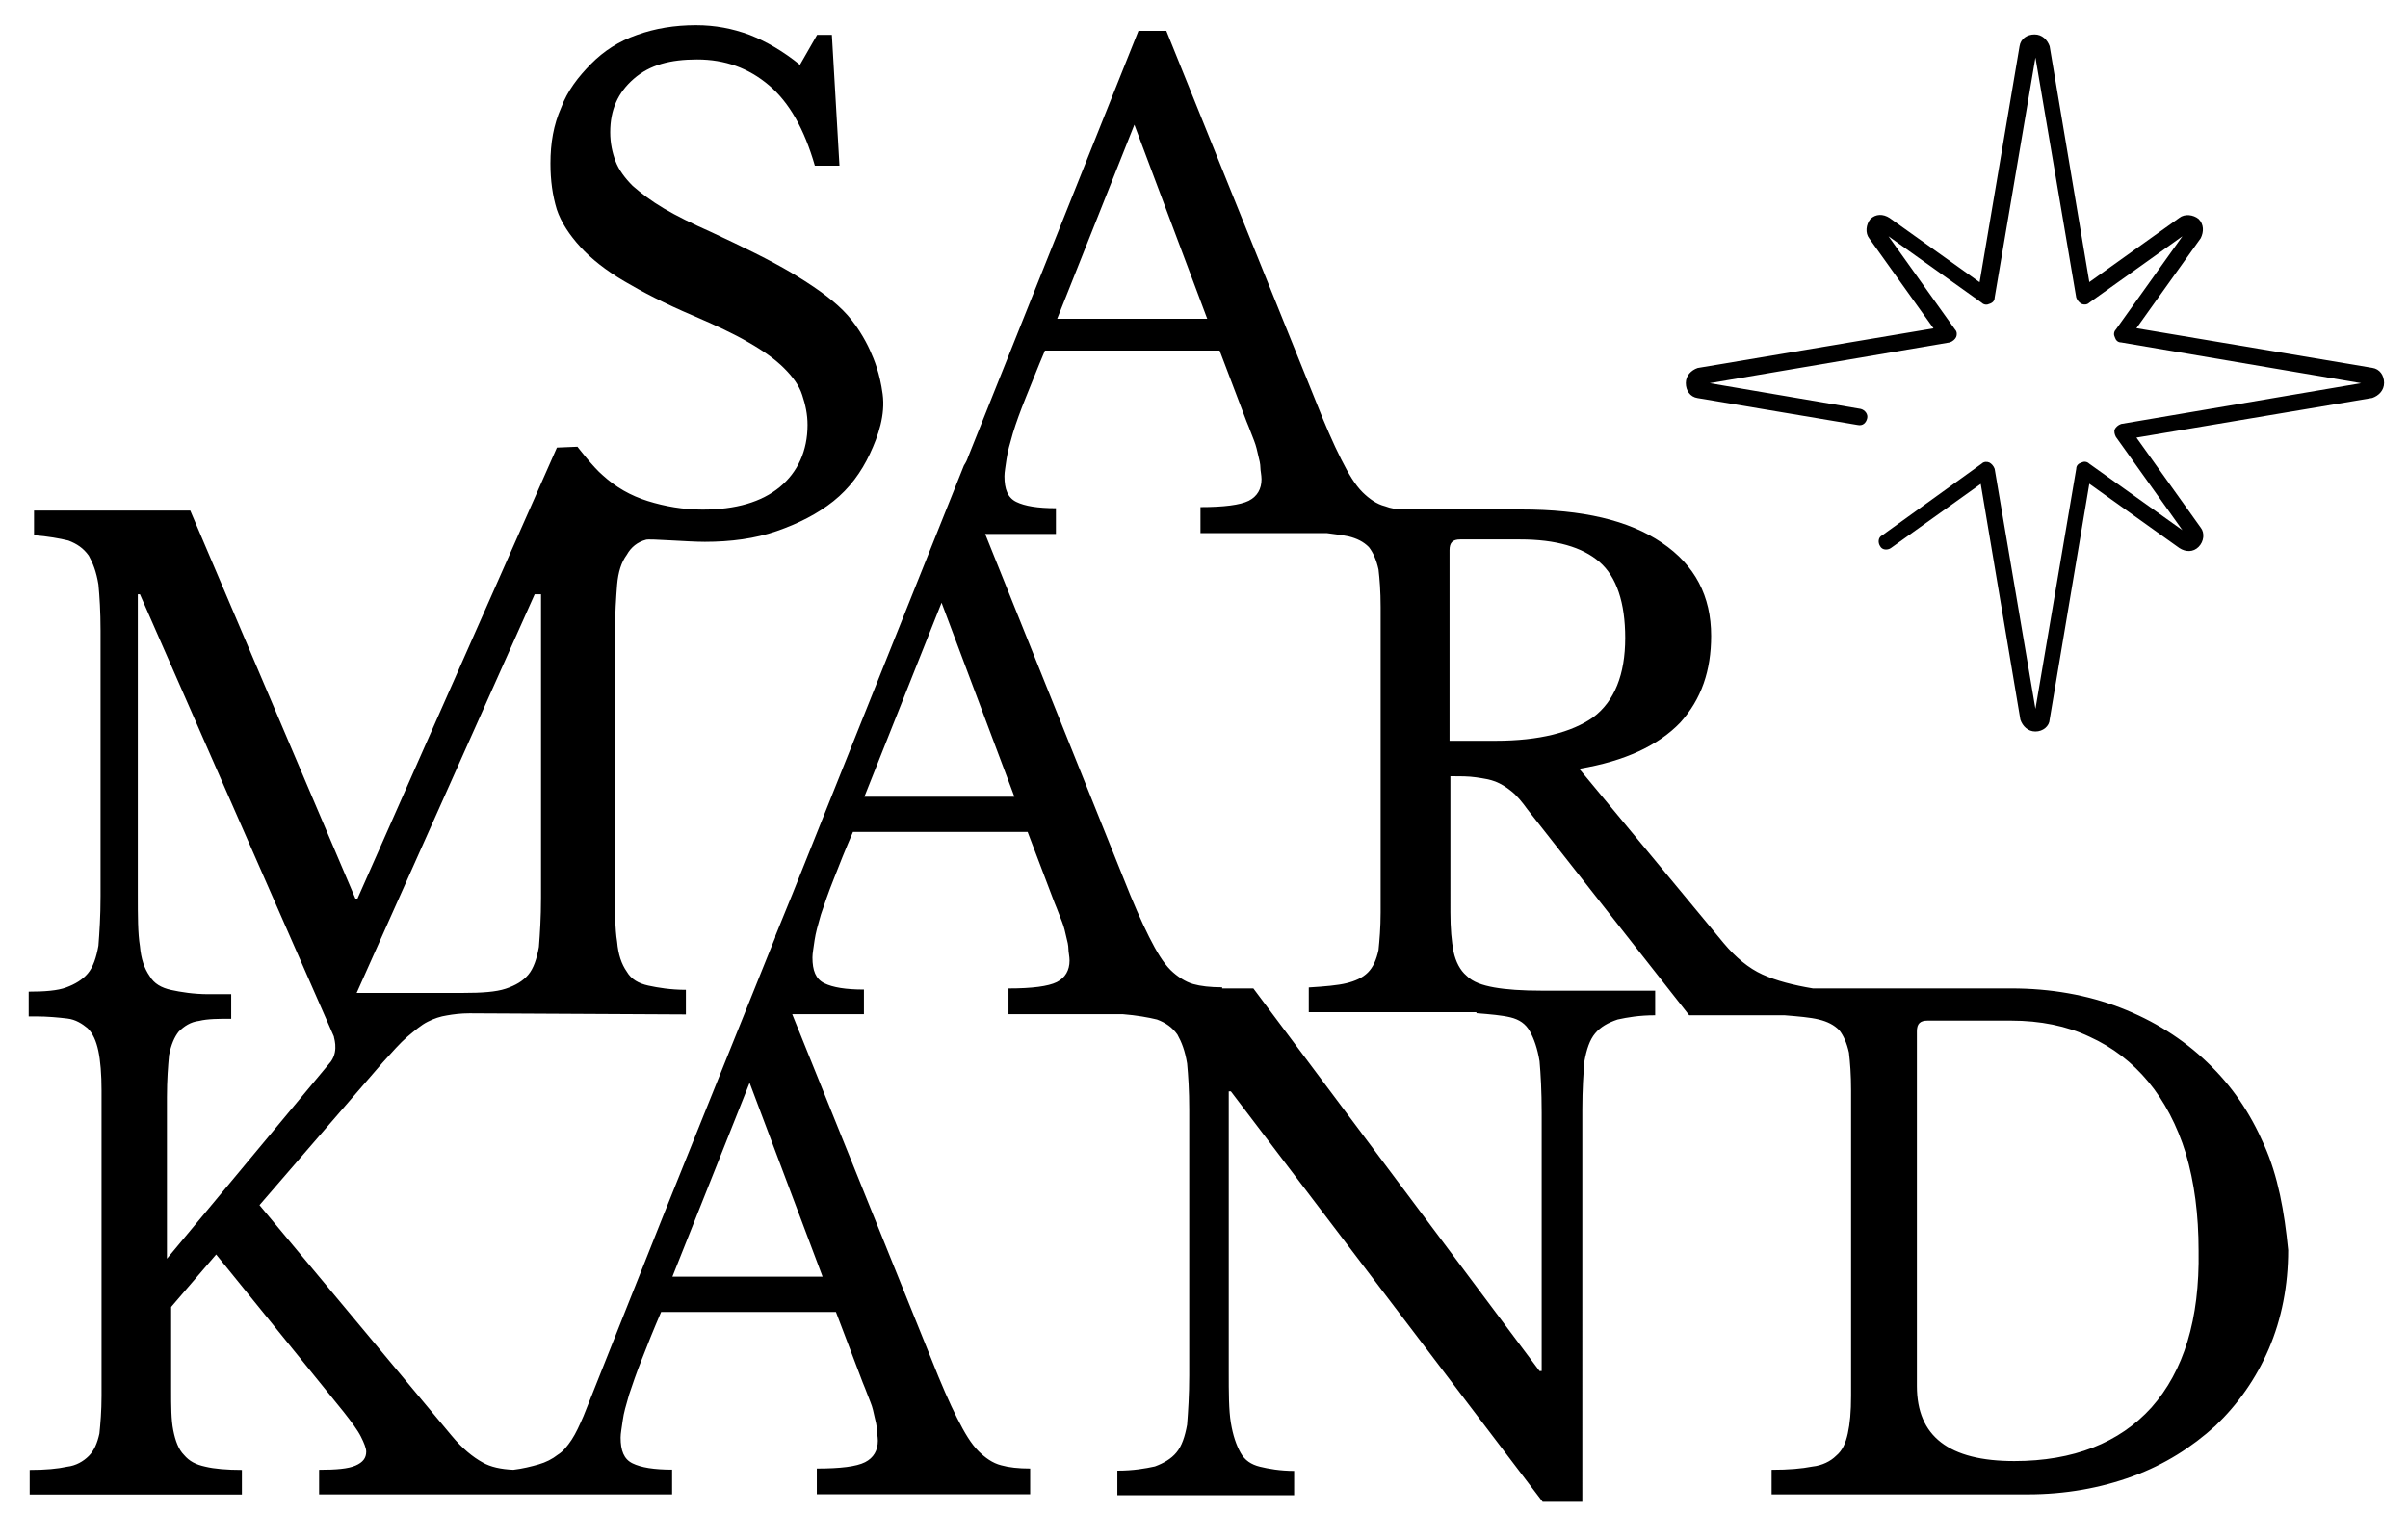 <?xml version="1.0" encoding="utf-8"?>
<!-- Generator: Adobe Illustrator 24.3.0, SVG Export Plug-In . SVG Version: 6.00 Build 0)  -->
<svg version="1.1" id="Calque_1" xmlns="http://www.w3.org/2000/svg" xmlns:xlink="http://www.w3.org/1999/xlink" x="0px" y="0px"
	 viewBox="0 0 1712.2 1094.6" style="enable-background:new 0 0 1712.2 1094.6;" xml:space="preserve">
<g>
	<path d="M1447.3,520.2c-5.4,0-9.1-3.8-10.7-8.4l-28.2-167.7l-64,45.7c-2.3,1.5-6.1,1.5-7.6-1.5c-1.5-2.3-1.5-6.1,1.5-7.6l70.8-51
		c1.5-1.5,3.8-1.5,5.4-0.8c1.5,0.8,3,2.3,3.8,4.5l29,170.7l29-170.7c0-2.3,1.5-3.8,3.8-4.5c1.5-0.8,3.8-0.8,5.4,0.8l66.3,47.3
		l-47.3-66.3c-0.8-1.5-1.5-3.8-0.8-5.4c0.7-1.5,2.3-3,4.5-3.8l170.7-29l-170.7-29c-2.3,0-3.8-1.5-4.5-3.8c-0.8-1.5-0.8-3.8,0.8-5.4
		l47.3-66.3l-66.3,47.3c-1.5,1.5-3.8,1.5-5.4,0.8c-1.5-0.8-3-2.3-3.8-4.5l-29-170.7l-29,170.7c0,2.3-1.5,3.8-3.8,4.5
		c-1.5,0.8-3.8,0.8-5.4-0.8l-66.3-47.3l47.3,66.3c1.5,1.5,1.5,3.8,0.8,5.4c-0.7,1.5-2.3,3-4.5,3.8l-170.7,29l107.4,18.3
		c3,0.8,5.4,3.8,4.5,6.9c-0.8,3-3,5.4-6.9,4.5l-113.6-19.1c-5.4-0.8-8.4-5.4-8.4-10.7s3.8-9.1,8.4-10.7l167.7-28.2l-45.7-64
		c-3-3.8-2.3-9.9,0.8-13.7c3.8-3.8,9.1-3.8,13.7-0.8l64,45.7L1436,32.9c0.8-5.4,5.4-8.4,10.7-8.4s9.1,3.8,10.7,8.4l28.2,167.7
		l64-45.7c3.8-3,9.9-2.3,13.7,0.8c3.8,3.8,3.8,9.1,1.5,13.7l-45.7,64l167.7,28.2c5.4,0.8,8.4,5.4,8.4,10.7s-3.8,9.1-8.4,10.7
		l-167.7,28.2l45.7,64c3,3.8,2.3,9.9-1.5,13.7c-3.8,3.8-9.1,3.8-13.7,0.8l-64-45.7l-28.2,167.7
		C1457.2,516.4,1452.7,520.2,1447.3,520.2z M1556.4,165L1556.4,165L1556.4,165z M1339.9,163.5L1339.9,163.5L1339.9,163.5z"/>
</g>
<path d="M1609.9,814.2c-9.9-22.8-22.8-41.9-40.4-58.7c-17.5-16.8-38.1-29.7-61.8-38.9c-23.6-9.1-49.5-13.7-77.7-13.7h-141
	c-13.7-2.3-25.9-5.4-35.8-9.9c-9.9-4.5-19.1-12.2-27.4-22.1l-102.9-124.2c32.7-5.4,56.4-16.8,71.7-32.7
	c15.3-16.8,22.1-37.3,22.1-61.8c0-28.2-11.4-50.3-35.1-66.3c-23.6-16-56.4-23.6-99.9-23.6h-83.1c-5.4,0-9.9-0.8-13.7-2.3
	c-6.1-1.5-11.4-5.4-16-9.9c-5.4-5.4-9.9-12.9-15.3-23.6c-5.4-10.7-11.4-24.4-18.3-41.9l-106-262.7h-19.8L688.4,324.9
	c-0.8,2.3-1.5,3.8-3,6.1l-122,304.9l-12.1,29.7c0,0,0,0,0,0.8l-78.5,195.1L414.9,1007c-3,6.9-5.4,12.2-8.4,16.8
	c-3,4.5-6.1,8.4-9.9,10.7c-3.8,3-8.4,5.4-13.7,6.9c-5.3,1.5-11.2,3-17.9,3.8c-8.9-0.4-16.2-2-21.8-5.2c-6.9-3.8-14.5-9.9-22.1-19.1
	L184.5,857l87.6-101.4c6.9-7.6,12.2-13.7,17.5-18.3c5.4-4.5,9.9-8.4,14.5-10.7c4.5-2.3,9.1-3.8,13.7-4.5c4.5-0.8,9.9-1.5,16-1.5
	l153.9,0.8v-17.5c-10.7,0-19.8-1.5-26.7-3s-12.2-4.5-15.3-9.9c-3.8-5.4-6.1-12.2-6.9-21.3c-1.5-9.1-1.5-21.3-1.5-36.6V450.1
	c0-13.7,0.8-25.2,1.5-34.3c0.8-9.1,3-16,6.9-21.3c3-5.4,7.6-9.1,13.7-10.7c2.3-0.8,29.7,1.5,41.8,1.5c18.3,0,35.8-2.3,51-7.6
	c15.3-5.3,29-12.2,40.4-21.3c11.4-9.1,19.8-20.6,25.9-33.6s11.1-27.8,9.1-42.6s-5.9-24.2-9.1-31.3s-9.9-19.1-19.1-28.2
	c-9.1-9.1-21.3-17.5-36.6-26.7c-15.3-9.1-34.3-18.3-57.2-29c-13.7-6.1-24.4-11.4-33.6-16.8c-9.1-5.4-16-10.7-22.1-16
	c-5.4-5.4-9.9-11.4-12.2-17.5c-2.3-6.1-3.8-12.9-3.8-20.6c0-16,5.4-28.2,16.8-38.1c11.4-9.9,25.9-13.7,45-13.7
	c19.8,0,36.6,6.1,51,18.3c14.5,12.2,25.2,31.2,32.7,57.2h17.5l-5.4-93H581l-12.2,21.3c-12.2-9.9-24.4-16.8-35.8-21.3
	c-12.2-4.5-24.4-6.9-38.1-6.9c-15.3,0-29,2.3-41.9,6.9c-12.9,4.5-23.6,11.4-32.7,20.6c-9.1,9.2-16.8,19.1-21.3,31.2
	c-5.4,12.2-7.6,25.2-7.6,39.6c0,12.2,1.5,22.8,4.5,32.7c3,9.1,9.1,18.3,16.8,26.7c7.6,8.4,18.3,16.8,31.2,24.4s29,16,48.8,24.4
	c16,6.9,29,12.9,39.6,19.1c10.7,6.1,19.1,12.2,25.2,18.3c6.1,6.1,10.7,12.2,12.9,19.1c2.3,6.9,3.8,13.7,3.8,21.3
	c0,18.3-6.9,33.6-19.8,44.2s-31.2,16-54.9,16c-13.7,0-26.7-2.3-38.9-6.1c-12.2-3.8-22.8-9.9-32-18.3c-6.8-5.7-18-20.3-18-20.3
	l-14.6,0.6L254.2,639h-1.5L135.3,363.1H24.2v17.5c9.9,0.8,18.3,2.3,24.4,3.8c6.1,2.3,10.7,5.4,14.5,10.7c3,5.4,5.4,11.4,6.9,20.6
	c0.8,8.4,1.5,19.1,1.5,32.7v189c0,14.5-0.8,25.9-1.5,35.1c-1.5,8.4-3.8,15.3-7.6,19.8c-3.8,4.5-9.1,7.6-15.3,9.9
	c-6.2,2.3-15.3,3-26.7,3v17.6H25c9.1,0,16.8,0.8,22.8,1.5c6.1,0.7,10.7,3.8,14.5,6.9c3.8,3.8,6.1,9.1,7.6,16
	c1.5,6.9,2.3,16.8,2.3,28.2v217.3c0,10.7-0.8,19.8-1.5,26.7c-1.5,6.9-3.8,12.2-7.6,16c-3.8,3.8-9.1,6.9-15.3,7.6
	c-6.9,1.5-15.3,2.3-26.7,2.3v17.5h150.9v-17.5c-10.7,0-19.8-0.8-25.9-2.3c-6.9-1.5-11.4-3.8-15.3-8.4c-3.8-3.8-6.1-9.9-7.6-17.5
	c-1.5-7.6-1.5-16.8-1.5-29v-58.7l32-37.3l90.7,112c5.4,6.9,9.9,12.9,12.2,17.5c2.3,4.5,3.8,8.4,3.8,10.7c0,4.5-2.3,7.6-7.6,9.9
	s-13.7,3-25.9,3v17.5h137.4v0h113.6v-17.6c-12.9,0-22.1-1.5-28.2-4.5c-6.1-3-8.4-9.1-8.4-18.3c0-3,0.8-6.9,1.5-12.2
	c0.7-5.4,2.3-10.7,4.5-18.3c2.3-6.9,5.4-16,9.1-25.2c3.8-9.9,8.4-21.3,13.7-33.6h124.3l19.1,50.3c2.3,5.4,3.8,9.9,5.4,13.7
	s2.3,7.6,3,10.7c0.8,3,1.5,6.1,1.5,8.4c0,2.3,0.8,5.4,0.8,8.4c0,6.9-3,12.2-9.1,15.3s-17.5,4.5-34.3,4.5v18.3h151.7v-18.3
	c-8.4,0-15.3-0.8-20.6-2.3c-6.1-1.5-11.4-5.4-16-9.9c-5.4-5.4-9.9-12.9-15.3-23.6c-5.4-10.7-11.4-24.4-18.3-41.9l-99-245.4h51v-17.5
	c-12.9,0-22.1-1.5-28.2-4.5c-6.1-3-8.4-9.1-8.4-18.3c0-3,0.8-6.9,1.5-12.2c0.8-5.4,2.3-10.7,4.5-18.3c2.3-6.9,5.4-16,9.1-25.2
	c3.8-9.9,8.4-21.3,13.7-33.6h124.2l19.1,50.3c2.3,5.4,3.8,9.9,5.4,13.7c1.5,3.8,2.3,7.6,3,10.7c0.8,3,1.5,6.1,1.5,8.4
	c0,2.3,0.8,5.4,0.8,8.4c0,6.9-3,12.2-9.1,15.3c-6.1,3-17.5,4.5-34.3,4.5v18.3h81.2c9.9,0.8,18.3,2.3,24.4,3.8
	c6.1,2.3,10.7,5.4,14.5,10.7c3,5.4,5.4,11.4,6.9,20.6c0.8,8.4,1.5,19.1,1.5,32.7v189c0,14.5-0.8,25.9-1.5,35.1
	c-1.5,8.4-3.8,15.3-7.6,19.8c-3.7,4.5-9.1,7.6-15.3,9.9c-6.9,1.5-15.3,3-26.7,3v17.5h125.7V1046c-9.9,0-18.3-1.5-24.4-3
	c-6.1-1.5-10.7-4.5-13.7-9.9c-3-5.4-5.4-12.2-6.9-21.3s-1.5-21.3-1.5-36.6V776.1h1.5l221.7,291.9h28.2V789c0-14.5,0.8-25.9,1.5-34.3
	c1.5-8.4,3.8-15.3,7.6-19.8c3.7-4.5,9.1-7.6,16-9.9c6.9-1.5,15.3-3,26.7-3v-17.5h-80.8c-13.7,0-25.2-0.8-33.6-2.3
	c-8.4-1.5-15.3-3.8-19.8-8.4c-4.5-3.8-7.6-9.9-9.1-16.8c-1.5-7.6-2.3-16.8-2.3-28.2V552c6.9,0,12.9,0,18.3,0.8
	c5.4,0.8,9.9,1.5,13.7,3c3.8,1.5,7.6,3.8,11.4,6.9c3.8,3,7.6,7.6,11.4,12.9L1201.1,722h67.8c9.9,0.8,18.3,1.5,24.4,3
	c6.1,1.5,10.7,3.8,14.5,7.6c3,3.8,5.4,9.1,6.9,16c0.8,6.9,1.5,15.3,1.5,26.7v217.3c0,11.4-0.8,19.8-2.3,26.7
	c-1.5,6.9-3.8,12.2-8.4,16c-3.8,3.8-9.9,6.9-16.8,7.6c-7.6,1.5-16.8,2.3-29,2.3v17.5h182.1c26.7,0,51.8-4.5,74.7-12.9
	c22.8-8.4,41.9-20.6,58.7-35.8c16-15.3,29-33.6,38.1-54.9c9.1-21.3,13.7-45,13.7-70.1C1624.3,861.5,1619.8,836.3,1609.9,814.2z
	 M380.2,422.6h4.5v215.7c0,14.5-0.8,25.9-1.5,35.1c-1.5,8.4-3.8,15.3-7.6,19.8c-3.8,4.5-9.1,7.6-16,9.9c-6.9,2.3-16.8,3-30.5,3
	h-75.5L380.2,422.6z M118.7,895.1v-115c0-12.2,0.8-22.1,1.5-29.7c1.5-7.6,3.8-12.9,6.9-16.8c3.8-3.8,8.4-6.9,14.5-7.6
	c6.1-1.5,13.7-1.5,22.8-1.5V707h-16c-10.7,0-19.8-1.5-26.7-3c-6.9-1.5-12.2-4.5-15.3-9.9c-3.8-5.4-6.1-12.2-6.9-21.3
	c-1.5-9.1-1.5-21.3-1.5-36.6V422.6h1.5l138,314.7c-0.7-0.7,3.8,9.2-2.2,17.6L118.7,895.1z M584.9,907.9H478.1L533,770L584.9,907.9z
	 M806.6,88.7l51.8,138H751.7L806.6,88.7z M614.6,566.6l54.9-138l51.8,138H614.6z M1049.8,719.7v0.8h-0.1c9.9,0.8,18.3,1.5,24.4,3
	c6.1,1.5,10.7,4.5,13.7,9.9s5.4,12.2,6.9,21.3c0.8,9.1,1.5,21.3,1.5,36.6V975h-1.5L891.2,702.9H869v-0.8c-8.4,0-15.3-0.8-20.6-2.3
	c-5.4-1.5-11.4-5.4-16-9.9c-5.4-5.4-9.9-12.9-15.3-23.6s-11.4-24.4-18.3-41.9l-98.3-244.7h50.3v-18.3c-12.9,0-22.1-1.5-28.2-4.5
	s-8.4-9.1-8.4-18.3c0-3,0.8-6.9,1.5-12.2c0.8-5.4,2.3-10.7,4.5-18.3c2.3-7.6,5.4-16,9.1-25.2c3.8-9.1,8.4-21.3,13.7-33.6h124.2
	l19.1,50.3c2.3,5.4,3.8,9.9,5.4,13.7c1.5,3.8,2.3,7.6,3,10.7c0.8,3,1.5,6.1,1.5,8.4c0,2.3,0.8,5.4,0.8,8.4c0,6.9-3,12.2-9.1,15.3
	c-6.1,3-17.5,4.5-34.3,4.5v18.5h89.9c6.1,0.8,11.4,1.5,15.3,2.3c6.1,1.5,10.7,3.8,14.5,7.6c3,3.8,5.4,9.1,6.9,16
	c0.8,6.9,1.5,15.3,1.5,26.7v217.2c0,10.7-0.8,19.8-1.5,26.7c-1.5,6.9-3.8,12.2-7.6,16c-3.8,3.8-9.1,6.1-15.3,7.6
	c-6.1,1.5-15.3,2.3-26.7,3v17.6H1049.8z M1063.4,526.8h-32.7V391.2c0-5.4,2.3-7.6,7.6-7.6h42.6c25.2,0,44.2,5.4,56.4,16
	s18.3,29,18.3,54.1c0,25.9-7.6,45-22.8,56.4C1117.5,520.8,1094.6,526.8,1063.4,526.8z M1529.8,1000.9
	c-22.8,25.2-55.6,38.1-97.5,38.1c-46.5,0-69.3-17.5-69.3-53.4V733.4c0-5.4,2.3-7.6,7.6-7.6h59.4c20.6,0,39.6,3.8,55.6,11.4
	c16.8,7.6,30.5,18.3,41.9,32c11.4,13.7,20.6,31.2,26.7,51c6.1,20.6,9.1,43.5,9.1,69.3C1564.1,938.4,1552.7,975,1529.8,1000.9z"/>
</svg>
